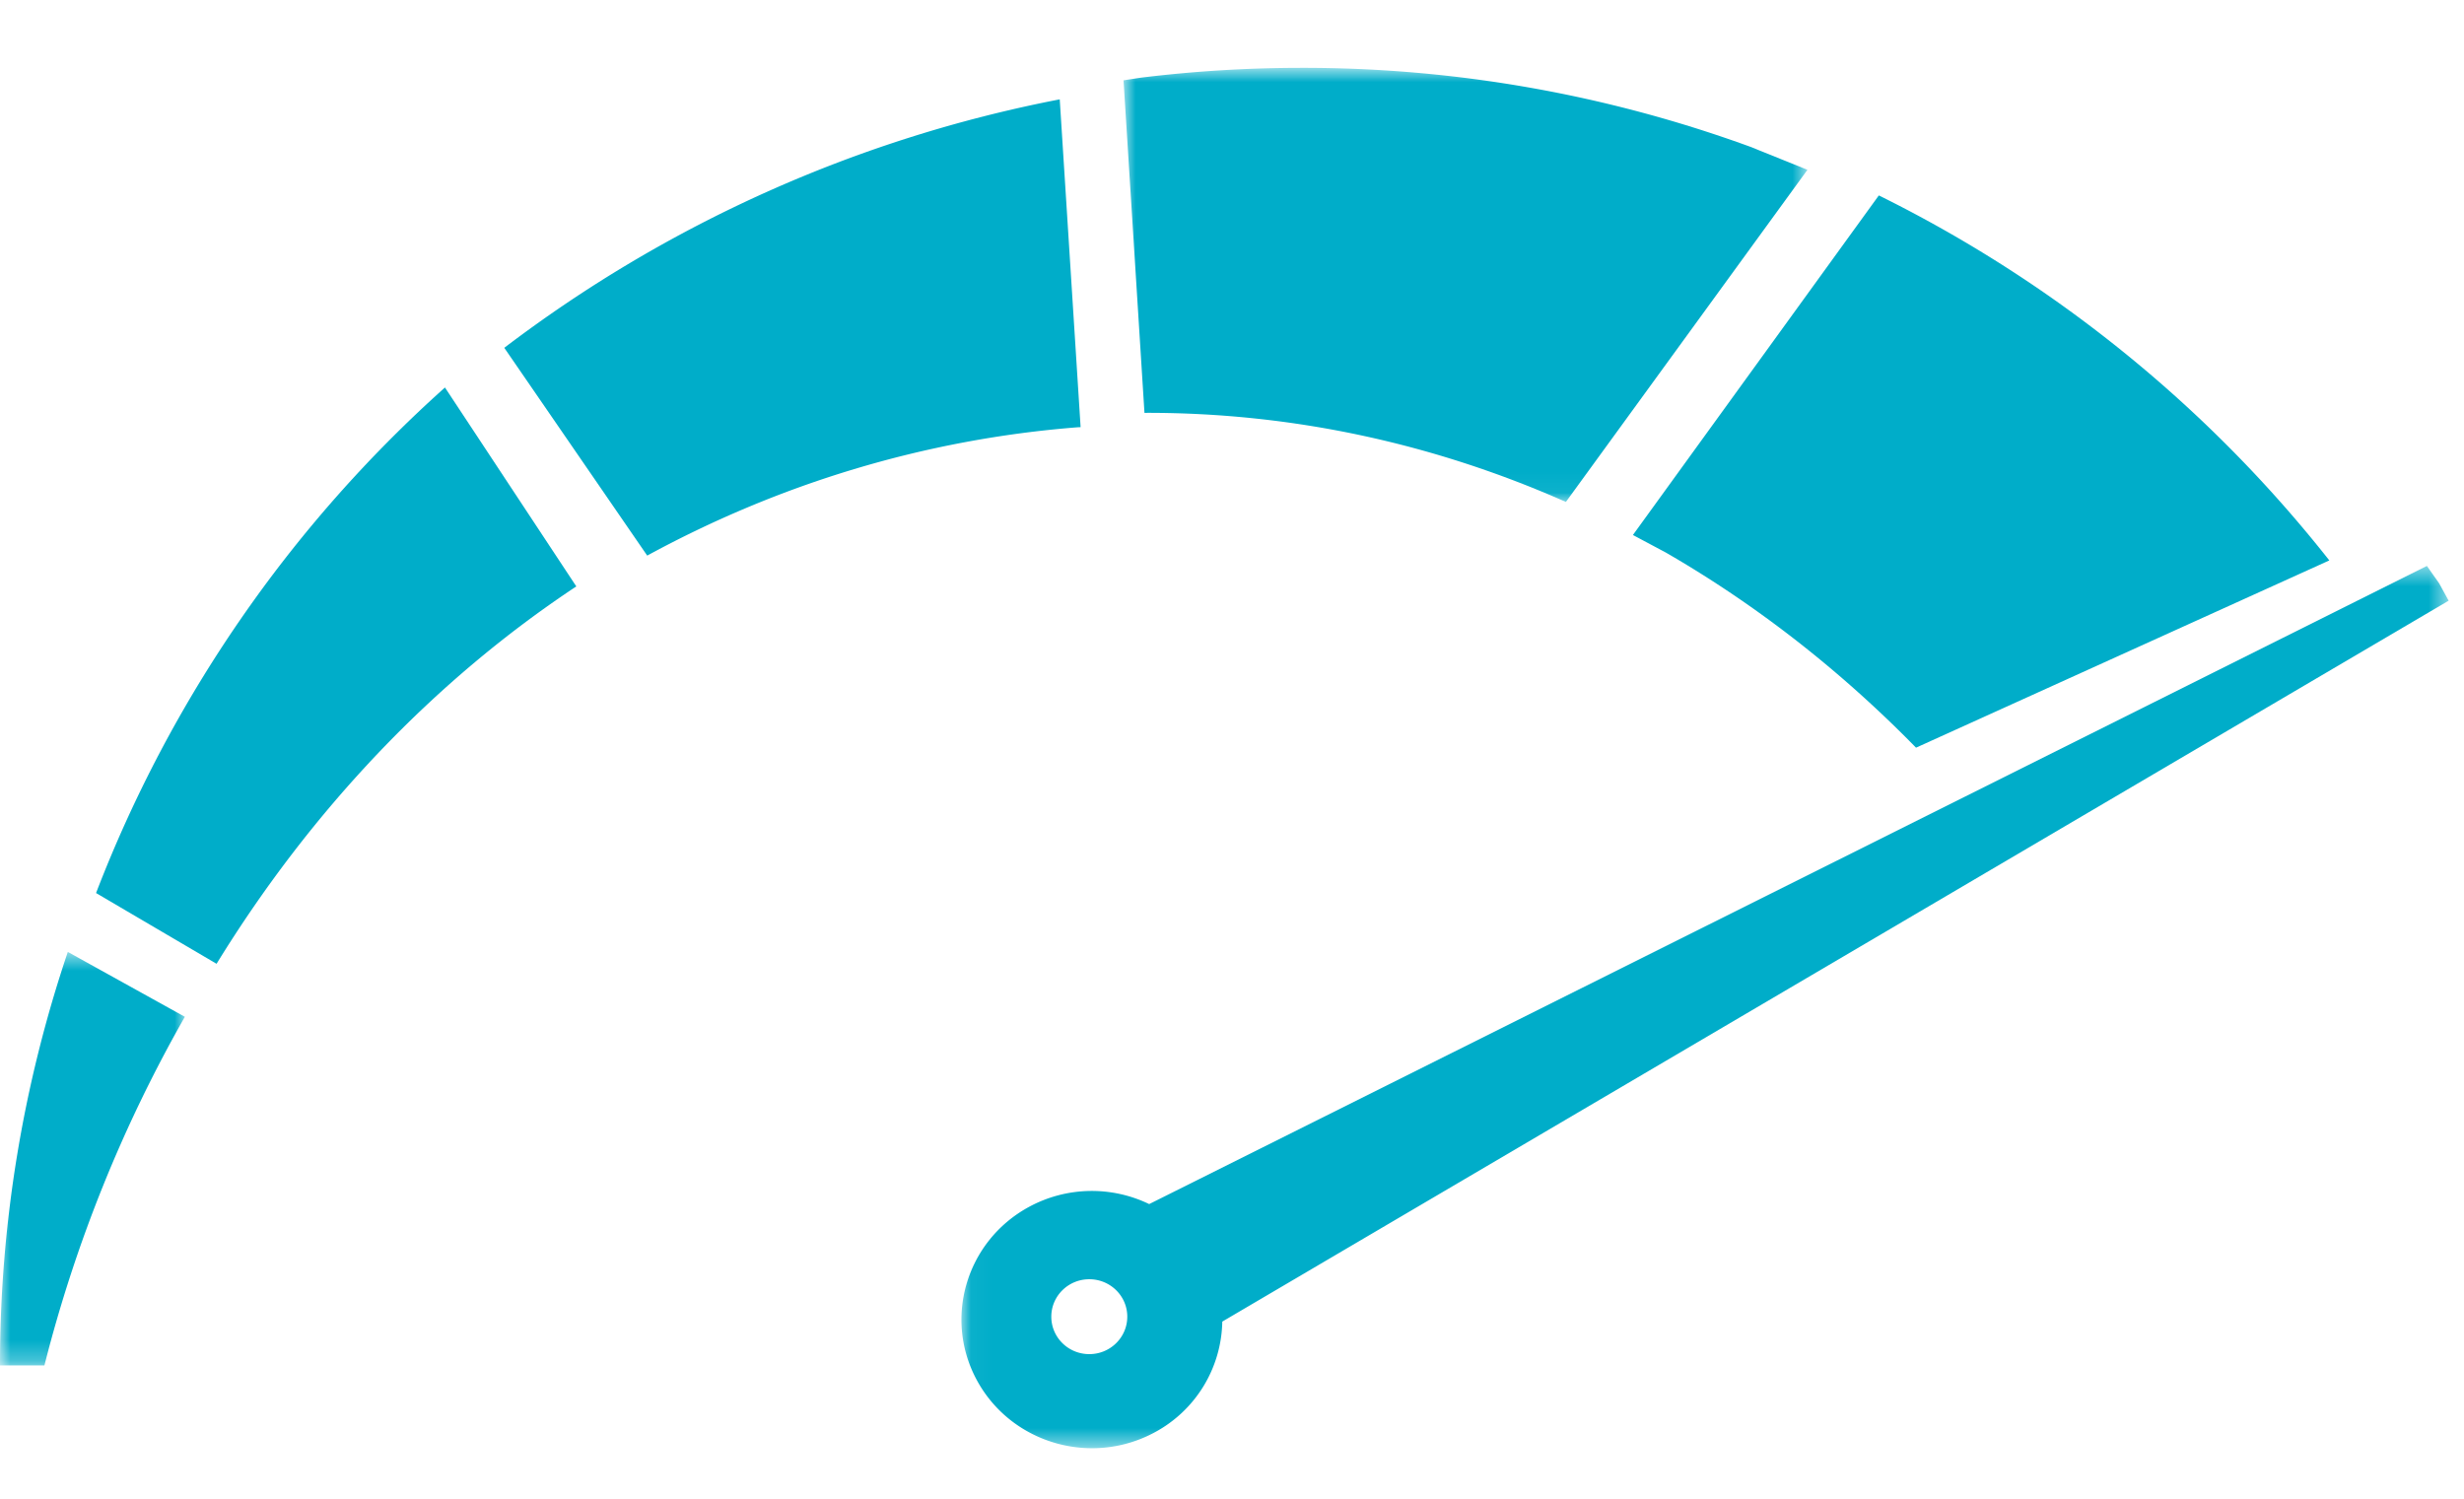 <svg xmlns="http://www.w3.org/2000/svg" xmlns:xlink="http://www.w3.org/1999/xlink" width="120" height="73" viewBox="0 0 120 68">
    <defs>
        <path id="a" d="M0 .592h9.003v20.14H0z"/>
        <path id="c" d="M.92.805h33.308v21.141H.92z"/>
        <path id="e" d="M.043.502h72.428v42.973H.043z"/>
    </defs>
    <g fill="none" fill-rule="evenodd">
        <g transform="translate(0 43.271)">
            <mask id="b" fill="#fff">
                <use xlink:href="#a"/>
            </mask>
            <path fill="#00ADC9" d="M3.303.592A62.812 62.812 0 0 0 0 20.732h2.163a67.937 67.937 0 0 1 6.84-16.98l-5.7-3.16z" mask="url(#b)"/>
        </g>
        <path fill="#00ADC9" d="M21.67 16.373A63.695 63.695 0 0 0 4.678 40.995l5.869 3.446c4.612-7.502 10.591-13.79 17.52-18.38l-6.397-9.688z"/>
        <g transform="translate(53.797)">
            <mask id="d" fill="#fff">
                <use xlink:href="#c"/>
            </mask>
            <path fill="#00ADC9" d="M1.94 17.61l.147-.003c7.194 0 14.066 1.544 20.377 4.34L34.228 5.77l-2.787-1.123A63.59 63.59 0 0 0 9.598.804c-2.657 0-5.275.165-7.845.481l-.833.127L1.94 17.61z" mask="url(#d)"/>
        </g>
        <path fill="#00ADC9" d="M91.502 7.017l-11.977 16.54 1.602.854c4.435 2.56 8.528 5.765 12.186 9.504l20.128-9.12A64.102 64.102 0 0 0 91.502 7.018M51.611 2.339A65.044 65.044 0 0 0 24.559 14.44l6.961 10.12c6.406-3.486 13.488-5.664 20.966-6.25l.141-.006-1.016-15.965z"/>
        <g transform="translate(46.78 24.56)">
            <mask id="f" fill="#fff">
                <use xlink:href="#e"/>
            </mask>
            <path fill="#00ADC9" d="M6.27 38.892c-1.022 0-1.85-.816-1.85-1.824s.828-1.823 1.85-1.823c1.022 0 1.85.815 1.85 1.823s-.828 1.824-1.85 1.824zM72.01 1.35l-.597-.847L9.187 31.584a6.423 6.423 0 0 0-5.856.138C.257 33.393-.86 37.203.834 40.233c1.695 3.03 5.559 4.132 8.633 2.463a6.25 6.25 0 0 0 3.28-5.388L72.472 2.196l-.463-.847z" mask="url(#f)"/>
        </g>
    </g>
</svg>
